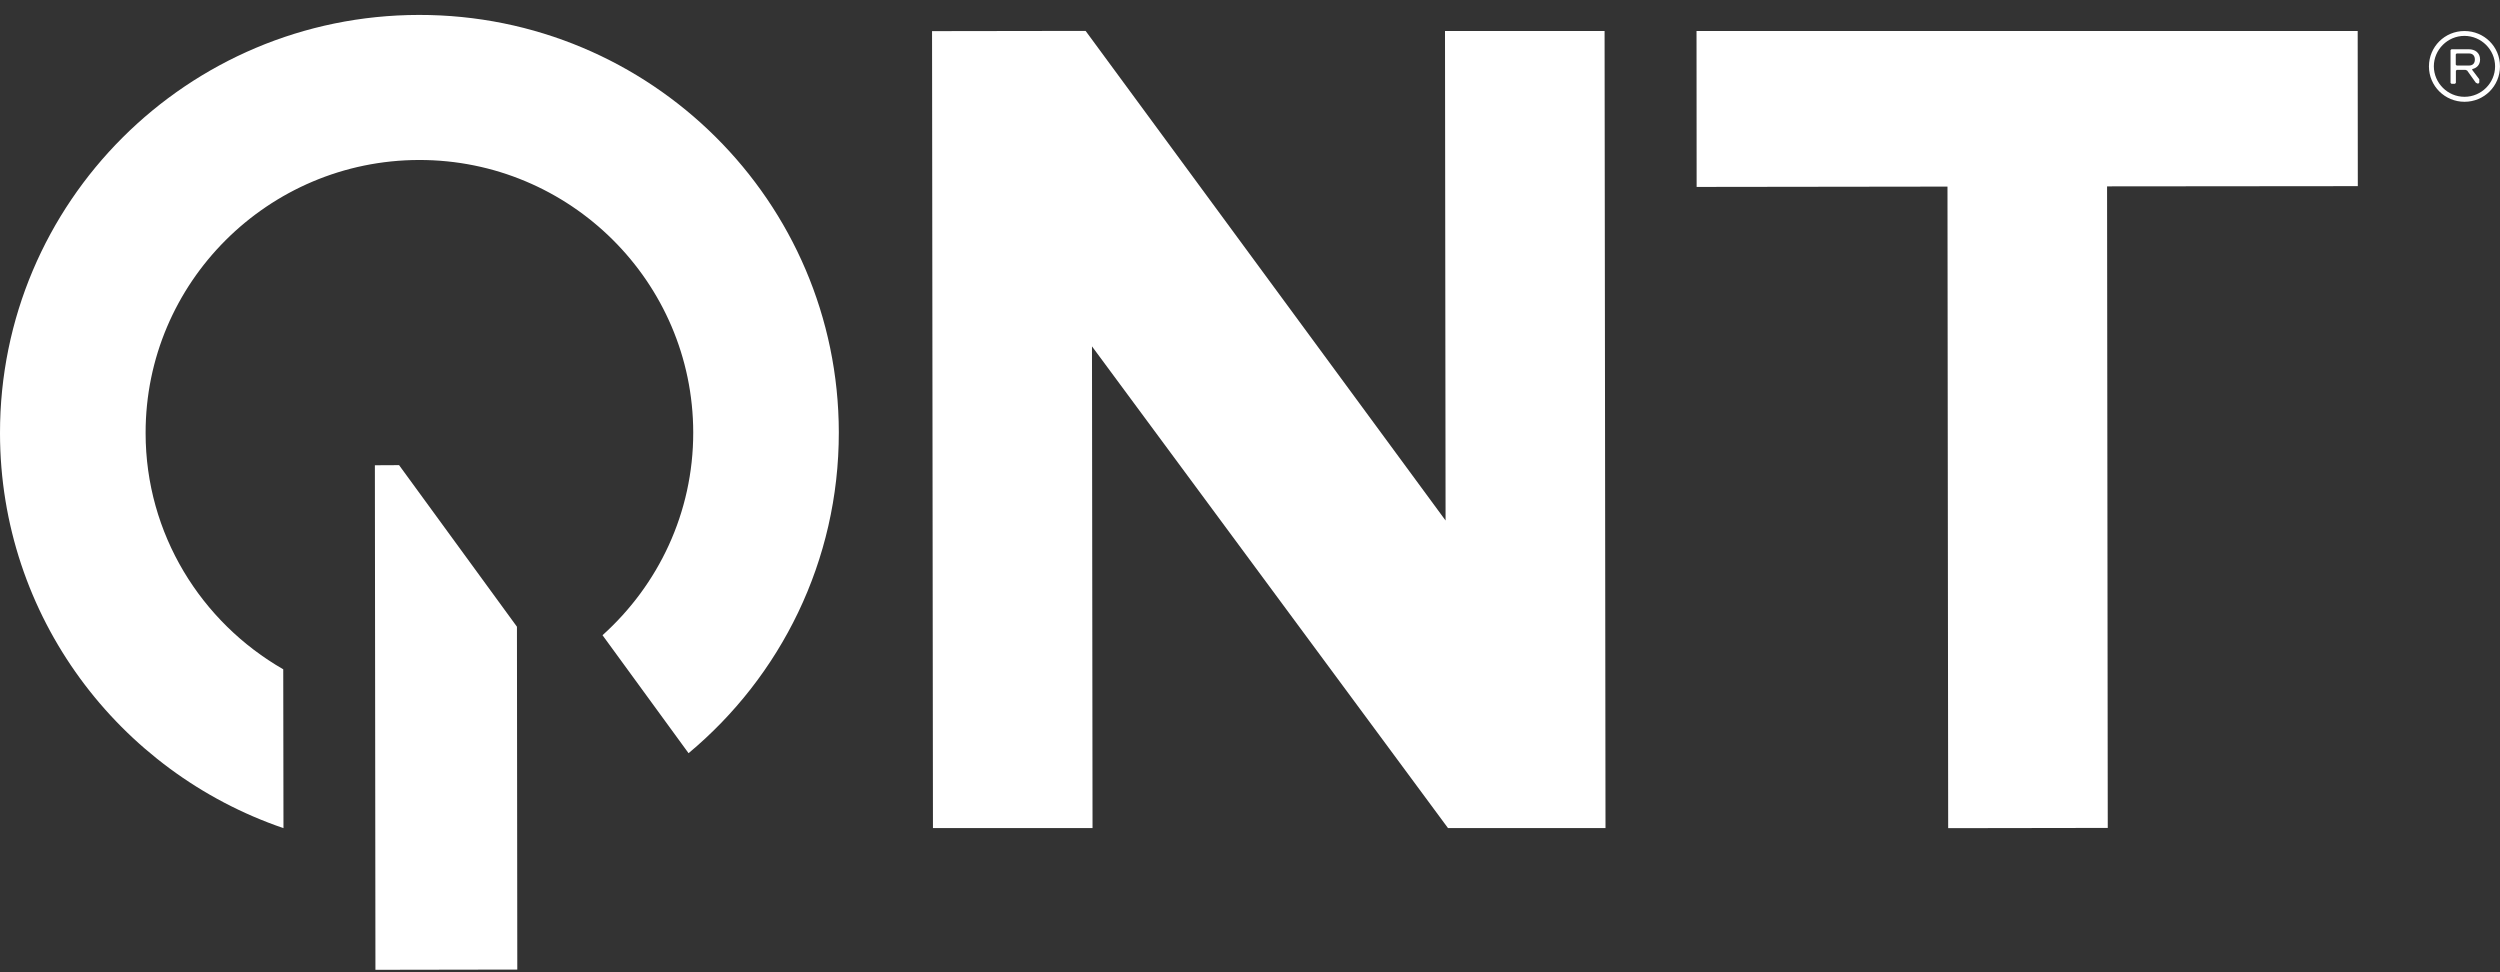 <svg xmlns="http://www.w3.org/2000/svg" fill="none" viewBox="0 0 144 56" height="56" width="144">
<rect x="0" y="0" width="144" height="56" fill="#333333" stroke="none"/>
<path fill="white" d="M62.531 1.78L83.265 29.981L83.232 1.786H92.424L92.477 47.695H83.403L62.898 19.95L62.93 47.695H53.738L53.686 1.793L62.531 1.78Z"></path>
<path fill="white" d="M121.367 10.735L121.407 47.688L112.215 47.702L112.175 10.748L97.726 10.767L97.72 1.787H135.803L135.81 10.722L121.367 10.735Z"></path>
<path fill="white" d="M142.205 3.078H141.505L141.452 3.13V3.724L141.505 3.776H142.205C142.454 3.776 142.552 3.626 142.552 3.43C142.552 3.235 142.454 3.078 142.205 3.078ZM142.807 4.565V4.761L142.755 4.813H142.703L142.605 4.761L142.107 4.063L142.009 4.024H141.511L141.459 4.076V4.774L141.406 4.826H141.203L141.151 4.774V2.889L141.203 2.837H142.205C142.552 2.837 142.853 3.032 142.853 3.43C142.853 3.73 142.657 3.926 142.402 3.978V4.03L142.807 4.565ZM141.956 5.576C142.925 5.576 143.717 4.78 143.717 3.821C143.717 2.863 142.919 2.067 141.95 2.067C140.981 2.067 140.189 2.863 140.189 3.821C140.195 4.787 140.987 5.576 141.956 5.576ZM141.95 1.787C143.089 1.787 143.999 2.687 143.999 3.821C143.999 4.956 143.089 5.863 141.956 5.863C140.824 5.863 139.907 4.956 139.907 3.828C139.907 2.693 140.817 1.787 141.95 1.787Z"></path>
<path fill="white" d="M48.316 24.901C48.323 32.322 44.958 38.968 39.661 43.384L34.705 36.588C37.913 33.705 39.936 29.538 39.93 24.907C39.917 16.239 32.833 9.202 24.139 9.215C15.444 9.228 8.374 16.278 8.387 24.946C8.387 30.757 11.588 35.838 16.315 38.551L16.328 47.701C6.835 44.46 0.007 35.505 1.1891e-05 24.953C-0.013 11.661 10.789 0.873 24.132 0.86C37.468 0.841 48.297 11.602 48.316 24.901Z"></path>
<path fill="white" d="M29.796 55.847L21.625 55.861L21.593 26.799L22.987 26.792L29.776 36.099L29.796 55.847Z"></path>
</svg>

